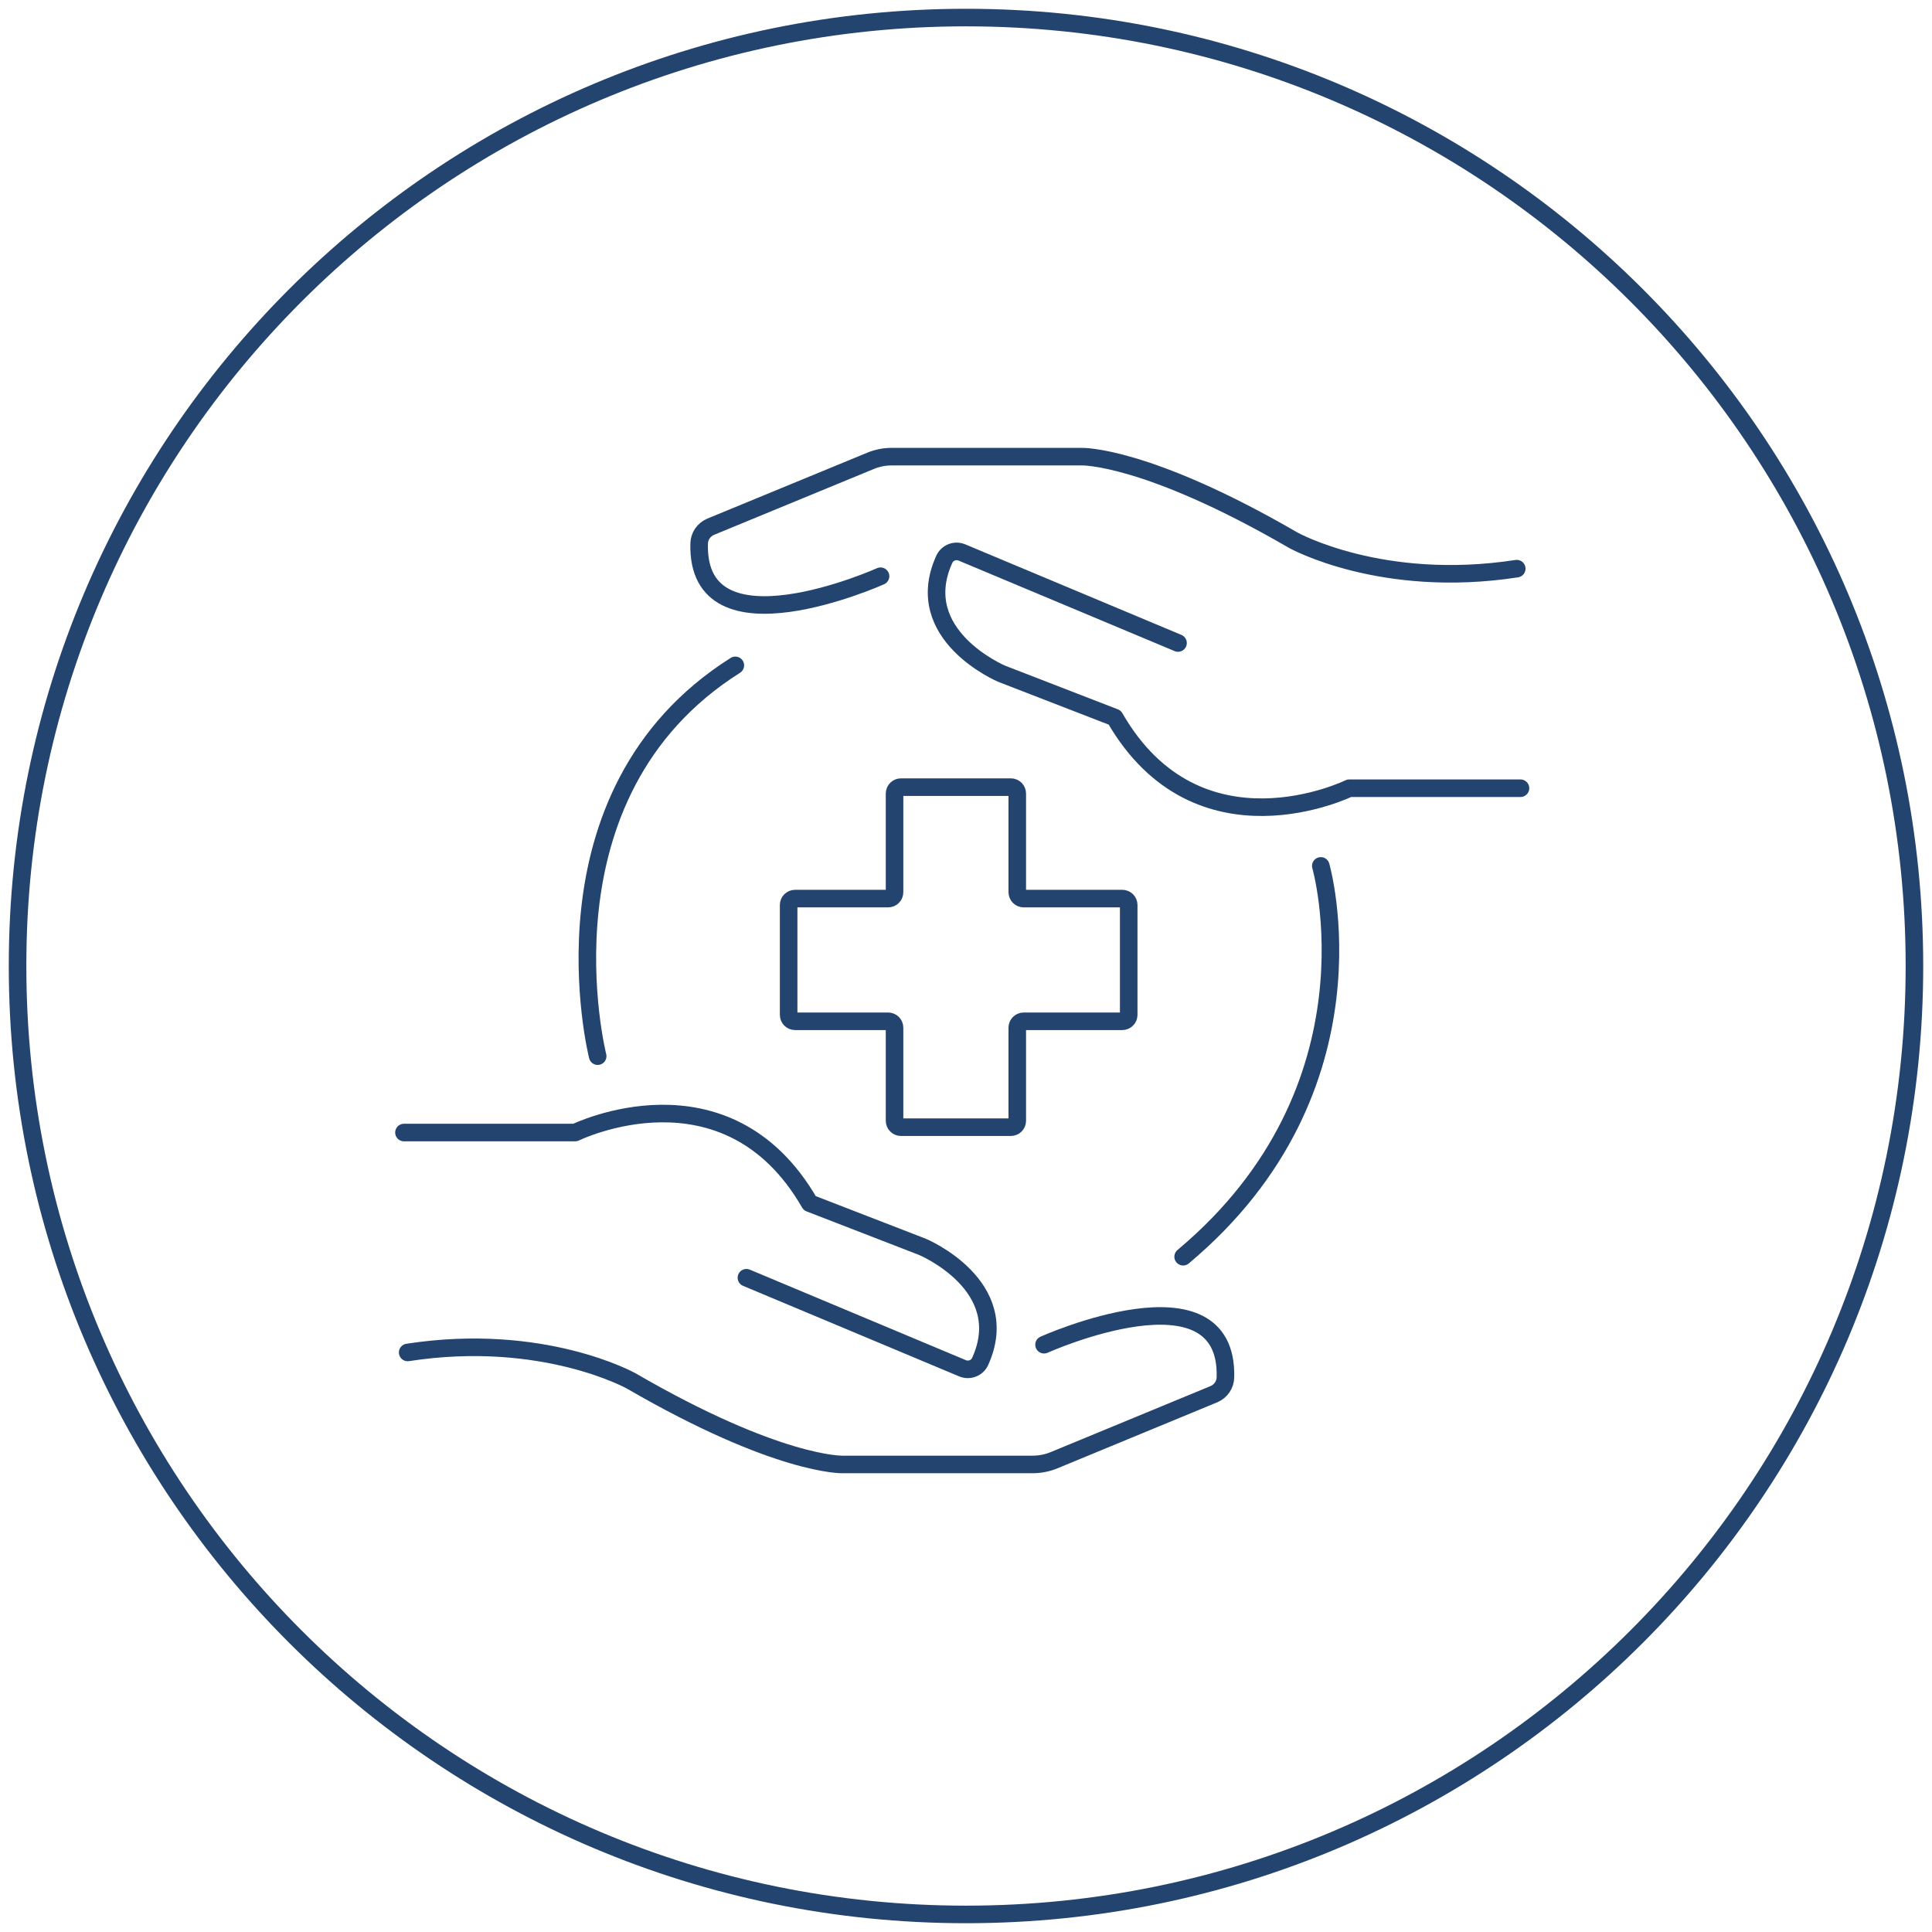 <svg width="110" height="110" viewBox="0 0 110 110" fill="none" xmlns="http://www.w3.org/2000/svg">
<g clip-path="url(#clip0_211_2)">
<path d="M55 109C84.823 109 109 84.823 109 55C109 25.177 84.823 1 55 1C25.177 1 1 25.177 1 55C1 84.823 25.177 109 55 109Z" stroke="#244470"/>
<path d="M86.57 44.878H76.821C76.821 44.878 68.217 49.101 63.468 40.854L57.039 38.364C57.039 38.364 51.807 36.169 53.761 31.851C53.929 31.473 54.371 31.294 54.759 31.452L67.072 36.61" stroke="#244470" stroke-linecap="round" stroke-linejoin="round"/>
<path d="M50.134 32.808C50.134 32.808 39.628 37.525 39.807 30.948C39.817 30.528 40.069 30.16 40.458 29.992L49.556 26.242C49.934 26.084 50.344 26 50.754 26H61.595C61.595 26 65.251 25.895 73.635 30.759C73.635 30.759 78.656 33.564 86.357 32.377" stroke="#244470" stroke-linecap="round" stroke-linejoin="round"/>
<path d="M23 64.482H32.749C32.749 64.482 41.353 60.258 46.102 68.505L52.531 70.995C52.531 70.995 57.763 73.191 55.809 77.508C55.641 77.887 55.199 78.065 54.811 77.908L42.498 72.749" stroke="#244470" stroke-linecap="round" stroke-linejoin="round"/>
<path d="M59.444 76.562C59.444 76.562 69.95 71.845 69.771 78.421C69.761 78.841 69.509 79.209 69.12 79.377L60.043 83.127C59.644 83.296 59.213 83.38 58.783 83.38H47.972C47.972 83.38 44.316 83.485 35.933 78.621C35.933 78.621 30.911 75.816 23.211 77.003" stroke="#244470" stroke-linecap="round" stroke-linejoin="round"/>
<path d="M34.029 60.133C34.029 60.133 30.247 45.216 41.867 37.883" stroke="#244470" stroke-linecap="round" stroke-linejoin="round"/>
<path d="M75.201 49.301C75.201 49.301 78.846 61.939 67.363 71.552" stroke="#244470" stroke-linecap="round" stroke-linejoin="round"/>
<path d="M63.896 51.162H58.286C58.087 51.162 57.919 51.004 57.919 50.794V45.184C57.919 44.984 57.761 44.816 57.551 44.816H51.3C51.1 44.816 50.932 44.974 50.932 45.184V50.794C50.932 50.994 50.775 51.162 50.565 51.162H45.27C45.07 51.162 44.902 51.319 44.902 51.529V57.78C44.902 57.98 45.06 58.148 45.27 58.148H50.565C50.764 58.148 50.932 58.306 50.932 58.516V63.81C50.932 64.01 51.09 64.178 51.3 64.178H57.551C57.751 64.178 57.919 64.02 57.919 63.81V58.516C57.919 58.316 58.076 58.148 58.286 58.148H63.896C64.096 58.148 64.264 57.99 64.264 57.78V51.529C64.264 51.33 64.106 51.162 63.896 51.162Z" stroke="#244470" stroke-linecap="round" stroke-linejoin="round"/>
</g>
<defs>
<clipPath id="clip0_211_2">
<rect width="110" height="110" fill="white"/>
</clipPath>
</defs>
</svg>
